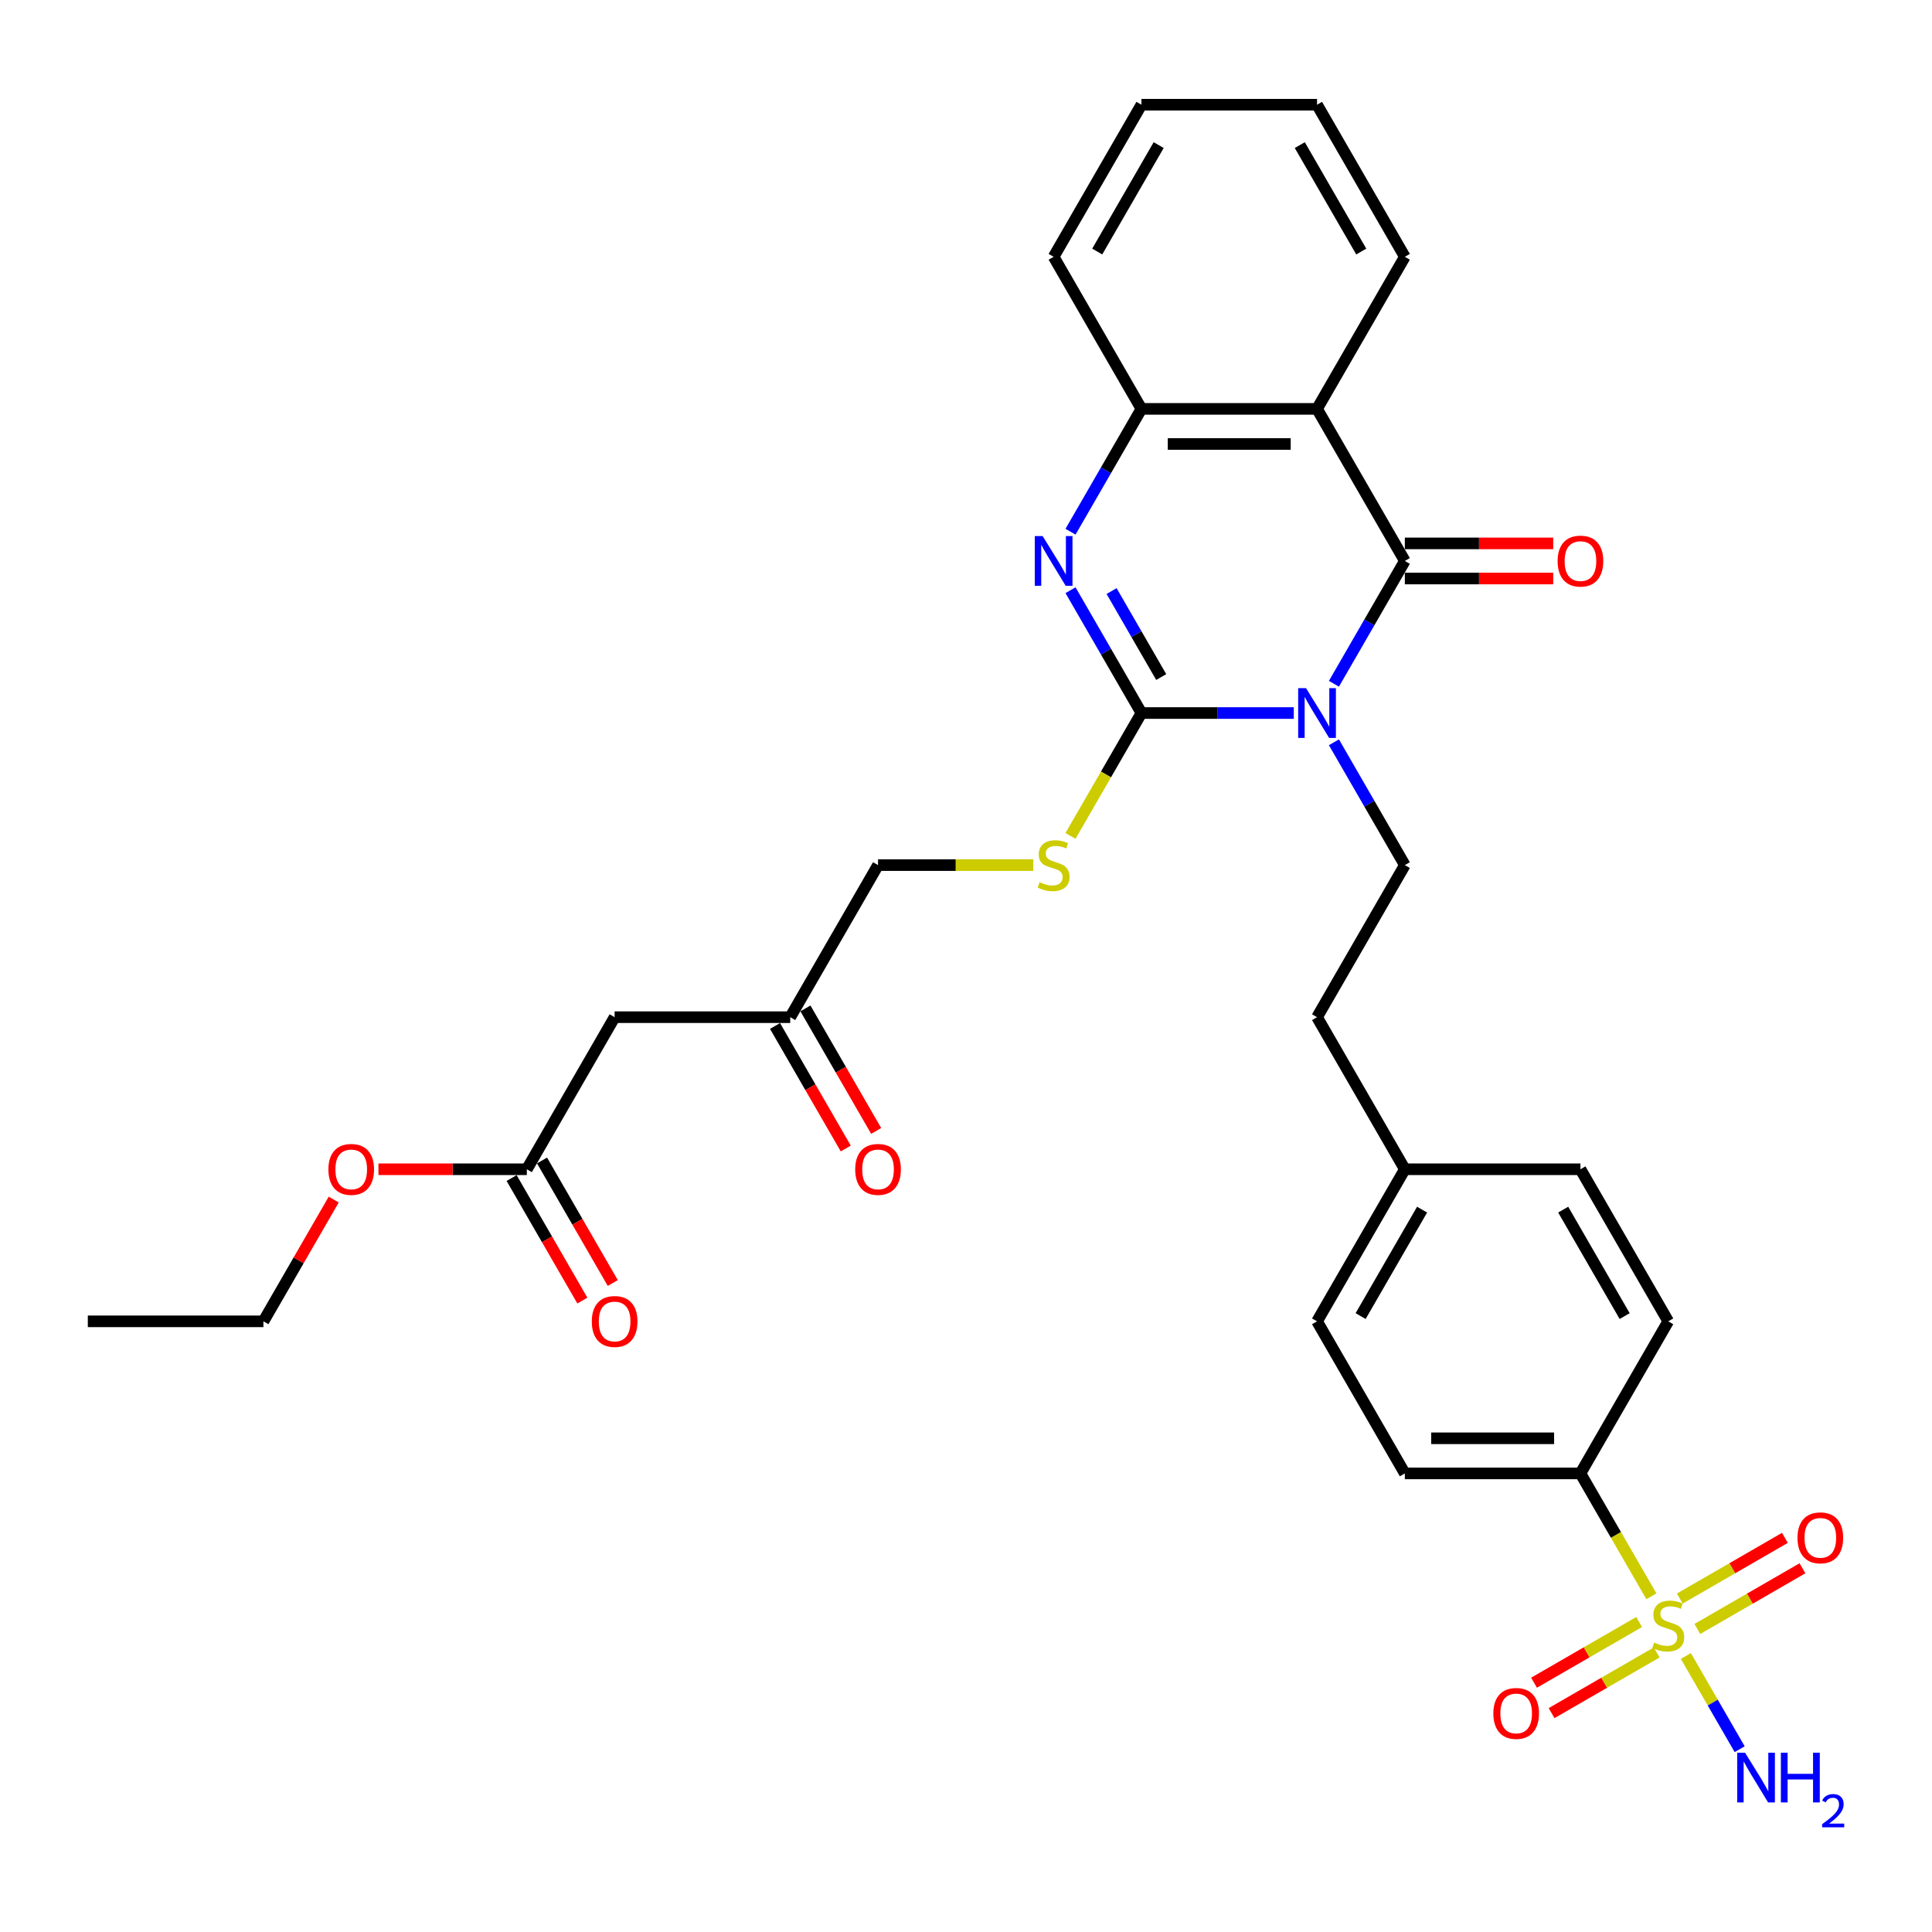 <?xml version='1.0' encoding='iso-8859-1'?>
<svg version='1.1' baseProfile='full'
              xmlns='http://www.w3.org/2000/svg'
                      xmlns:rdkit='http://www.rdkit.org/xml'
                      xmlns:xlink='http://www.w3.org/1999/xlink'
                  xml:space='preserve'
width='1000px' height='1000px' viewBox='0 0 1000 1000'>
<!-- END OF HEADER -->
<rect style='opacity:1.0;fill:#FFFFFF;stroke:none' width='1000' height='1000' x='0' y='0'> </rect>
<path class='bond-0' d='M 669.663,369.064 L 630.235,369.064' style='fill:none;fill-rule:evenodd;stroke:#0000FF;stroke-width:6px;stroke-linecap:butt;stroke-linejoin:miter;stroke-opacity:1' />
<path class='bond-0' d='M 630.235,369.064 L 590.806,369.064' style='fill:none;fill-rule:evenodd;stroke:#000000;stroke-width:6px;stroke-linecap:butt;stroke-linejoin:miter;stroke-opacity:1' />
<path class='bond-1' d='M 690.44,353.921 L 708.792,322.135' style='fill:none;fill-rule:evenodd;stroke:#0000FF;stroke-width:6px;stroke-linecap:butt;stroke-linejoin:miter;stroke-opacity:1' />
<path class='bond-1' d='M 708.792,322.135 L 727.143,290.349' style='fill:none;fill-rule:evenodd;stroke:#000000;stroke-width:6px;stroke-linecap:butt;stroke-linejoin:miter;stroke-opacity:1' />
<path class='bond-6' d='M 690.44,384.206 L 708.792,415.992' style='fill:none;fill-rule:evenodd;stroke:#0000FF;stroke-width:6px;stroke-linecap:butt;stroke-linejoin:miter;stroke-opacity:1' />
<path class='bond-6' d='M 708.792,415.992 L 727.143,447.778' style='fill:none;fill-rule:evenodd;stroke:#000000;stroke-width:6px;stroke-linecap:butt;stroke-linejoin:miter;stroke-opacity:1' />
<path class='bond-3' d='M 590.806,369.064 L 572.454,337.278' style='fill:none;fill-rule:evenodd;stroke:#000000;stroke-width:6px;stroke-linecap:butt;stroke-linejoin:miter;stroke-opacity:1' />
<path class='bond-3' d='M 572.454,337.278 L 554.102,305.492' style='fill:none;fill-rule:evenodd;stroke:#0000FF;stroke-width:6px;stroke-linecap:butt;stroke-linejoin:miter;stroke-opacity:1' />
<path class='bond-3' d='M 601.043,350.439 L 588.197,328.188' style='fill:none;fill-rule:evenodd;stroke:#000000;stroke-width:6px;stroke-linecap:butt;stroke-linejoin:miter;stroke-opacity:1' />
<path class='bond-3' d='M 588.197,328.188 L 575.351,305.938' style='fill:none;fill-rule:evenodd;stroke:#0000FF;stroke-width:6px;stroke-linecap:butt;stroke-linejoin:miter;stroke-opacity:1' />
<path class='bond-7' d='M 590.806,369.064 L 572.443,400.868' style='fill:none;fill-rule:evenodd;stroke:#000000;stroke-width:6px;stroke-linecap:butt;stroke-linejoin:miter;stroke-opacity:1' />
<path class='bond-7' d='M 572.443,400.868 L 554.081,432.672' style='fill:none;fill-rule:evenodd;stroke:#CCCC00;stroke-width:6px;stroke-linecap:butt;stroke-linejoin:miter;stroke-opacity:1' />
<path class='bond-4' d='M 727.143,290.349 L 681.697,211.634' style='fill:none;fill-rule:evenodd;stroke:#000000;stroke-width:6px;stroke-linecap:butt;stroke-linejoin:miter;stroke-opacity:1' />
<path class='bond-13' d='M 727.143,299.438 L 765.545,299.438' style='fill:none;fill-rule:evenodd;stroke:#000000;stroke-width:6px;stroke-linecap:butt;stroke-linejoin:miter;stroke-opacity:1' />
<path class='bond-13' d='M 765.545,299.438 L 803.947,299.438' style='fill:none;fill-rule:evenodd;stroke:#FF0000;stroke-width:6px;stroke-linecap:butt;stroke-linejoin:miter;stroke-opacity:1' />
<path class='bond-13' d='M 727.143,281.26 L 765.545,281.26' style='fill:none;fill-rule:evenodd;stroke:#000000;stroke-width:6px;stroke-linecap:butt;stroke-linejoin:miter;stroke-opacity:1' />
<path class='bond-13' d='M 765.545,281.26 L 803.947,281.26' style='fill:none;fill-rule:evenodd;stroke:#FF0000;stroke-width:6px;stroke-linecap:butt;stroke-linejoin:miter;stroke-opacity:1' />
<path class='bond-2' d='M 854.76,826.245 L 836.397,794.441' style='fill:none;fill-rule:evenodd;stroke:#CCCC00;stroke-width:6px;stroke-linecap:butt;stroke-linejoin:miter;stroke-opacity:1' />
<path class='bond-2' d='M 836.397,794.441 L 818.035,762.637' style='fill:none;fill-rule:evenodd;stroke:#000000;stroke-width:6px;stroke-linecap:butt;stroke-linejoin:miter;stroke-opacity:1' />
<path class='bond-11' d='M 848.411,839.557 L 821.209,855.262' style='fill:none;fill-rule:evenodd;stroke:#CCCC00;stroke-width:6px;stroke-linecap:butt;stroke-linejoin:miter;stroke-opacity:1' />
<path class='bond-11' d='M 821.209,855.262 L 794.006,870.968' style='fill:none;fill-rule:evenodd;stroke:#FF0000;stroke-width:6px;stroke-linecap:butt;stroke-linejoin:miter;stroke-opacity:1' />
<path class='bond-11' d='M 857.5,855.3 L 830.298,871.005' style='fill:none;fill-rule:evenodd;stroke:#CCCC00;stroke-width:6px;stroke-linecap:butt;stroke-linejoin:miter;stroke-opacity:1' />
<path class='bond-11' d='M 830.298,871.005 L 803.096,886.711' style='fill:none;fill-rule:evenodd;stroke:#FF0000;stroke-width:6px;stroke-linecap:butt;stroke-linejoin:miter;stroke-opacity:1' />
<path class='bond-12' d='M 878.551,843.146 L 905.754,827.441' style='fill:none;fill-rule:evenodd;stroke:#CCCC00;stroke-width:6px;stroke-linecap:butt;stroke-linejoin:miter;stroke-opacity:1' />
<path class='bond-12' d='M 905.754,827.441 L 932.956,811.736' style='fill:none;fill-rule:evenodd;stroke:#FF0000;stroke-width:6px;stroke-linecap:butt;stroke-linejoin:miter;stroke-opacity:1' />
<path class='bond-12' d='M 869.462,827.403 L 896.664,811.698' style='fill:none;fill-rule:evenodd;stroke:#CCCC00;stroke-width:6px;stroke-linecap:butt;stroke-linejoin:miter;stroke-opacity:1' />
<path class='bond-12' d='M 896.664,811.698 L 923.867,795.993' style='fill:none;fill-rule:evenodd;stroke:#FF0000;stroke-width:6px;stroke-linecap:butt;stroke-linejoin:miter;stroke-opacity:1' />
<path class='bond-14' d='M 872.602,857.149 L 886.525,881.264' style='fill:none;fill-rule:evenodd;stroke:#CCCC00;stroke-width:6px;stroke-linecap:butt;stroke-linejoin:miter;stroke-opacity:1' />
<path class='bond-14' d='M 886.525,881.264 L 900.448,905.38' style='fill:none;fill-rule:evenodd;stroke:#0000FF;stroke-width:6px;stroke-linecap:butt;stroke-linejoin:miter;stroke-opacity:1' />
<path class='bond-32' d='M 554.102,275.206 L 572.454,243.42' style='fill:none;fill-rule:evenodd;stroke:#0000FF;stroke-width:6px;stroke-linecap:butt;stroke-linejoin:miter;stroke-opacity:1' />
<path class='bond-32' d='M 572.454,243.42 L 590.806,211.634' style='fill:none;fill-rule:evenodd;stroke:#000000;stroke-width:6px;stroke-linecap:butt;stroke-linejoin:miter;stroke-opacity:1' />
<path class='bond-5' d='M 681.697,211.634 L 590.806,211.634' style='fill:none;fill-rule:evenodd;stroke:#000000;stroke-width:6px;stroke-linecap:butt;stroke-linejoin:miter;stroke-opacity:1' />
<path class='bond-5' d='M 668.064,229.813 L 604.439,229.813' style='fill:none;fill-rule:evenodd;stroke:#000000;stroke-width:6px;stroke-linecap:butt;stroke-linejoin:miter;stroke-opacity:1' />
<path class='bond-23' d='M 681.697,211.634 L 727.143,132.92' style='fill:none;fill-rule:evenodd;stroke:#000000;stroke-width:6px;stroke-linecap:butt;stroke-linejoin:miter;stroke-opacity:1' />
<path class='bond-27' d='M 590.806,211.634 L 545.36,132.92' style='fill:none;fill-rule:evenodd;stroke:#000000;stroke-width:6px;stroke-linecap:butt;stroke-linejoin:miter;stroke-opacity:1' />
<path class='bond-21' d='M 727.143,447.778 L 681.697,526.493' style='fill:none;fill-rule:evenodd;stroke:#000000;stroke-width:6px;stroke-linecap:butt;stroke-linejoin:miter;stroke-opacity:1' />
<path class='bond-20' d='M 534.834,447.778 L 494.651,447.778' style='fill:none;fill-rule:evenodd;stroke:#CCCC00;stroke-width:6px;stroke-linecap:butt;stroke-linejoin:miter;stroke-opacity:1' />
<path class='bond-20' d='M 494.651,447.778 L 454.468,447.778' style='fill:none;fill-rule:evenodd;stroke:#000000;stroke-width:6px;stroke-linecap:butt;stroke-linejoin:miter;stroke-opacity:1' />
<path class='bond-8' d='M 818.035,762.637 L 727.143,762.637' style='fill:none;fill-rule:evenodd;stroke:#000000;stroke-width:6px;stroke-linecap:butt;stroke-linejoin:miter;stroke-opacity:1' />
<path class='bond-8' d='M 804.401,744.459 L 740.777,744.459' style='fill:none;fill-rule:evenodd;stroke:#000000;stroke-width:6px;stroke-linecap:butt;stroke-linejoin:miter;stroke-opacity:1' />
<path class='bond-33' d='M 818.035,762.637 L 863.481,683.922' style='fill:none;fill-rule:evenodd;stroke:#000000;stroke-width:6px;stroke-linecap:butt;stroke-linejoin:miter;stroke-opacity:1' />
<path class='bond-9' d='M 318.13,526.493 L 409.022,526.493' style='fill:none;fill-rule:evenodd;stroke:#000000;stroke-width:6px;stroke-linecap:butt;stroke-linejoin:miter;stroke-opacity:1' />
<path class='bond-10' d='M 318.13,526.493 L 272.684,605.208' style='fill:none;fill-rule:evenodd;stroke:#000000;stroke-width:6px;stroke-linecap:butt;stroke-linejoin:miter;stroke-opacity:1' />
<path class='bond-16' d='M 264.813,609.752 L 283.122,641.466' style='fill:none;fill-rule:evenodd;stroke:#000000;stroke-width:6px;stroke-linecap:butt;stroke-linejoin:miter;stroke-opacity:1' />
<path class='bond-16' d='M 283.122,641.466 L 301.432,673.179' style='fill:none;fill-rule:evenodd;stroke:#FF0000;stroke-width:6px;stroke-linecap:butt;stroke-linejoin:miter;stroke-opacity:1' />
<path class='bond-16' d='M 280.556,600.663 L 298.865,632.376' style='fill:none;fill-rule:evenodd;stroke:#000000;stroke-width:6px;stroke-linecap:butt;stroke-linejoin:miter;stroke-opacity:1' />
<path class='bond-16' d='M 298.865,632.376 L 317.175,664.09' style='fill:none;fill-rule:evenodd;stroke:#FF0000;stroke-width:6px;stroke-linecap:butt;stroke-linejoin:miter;stroke-opacity:1' />
<path class='bond-26' d='M 272.684,605.208 L 234.282,605.208' style='fill:none;fill-rule:evenodd;stroke:#000000;stroke-width:6px;stroke-linecap:butt;stroke-linejoin:miter;stroke-opacity:1' />
<path class='bond-26' d='M 234.282,605.208 L 195.881,605.208' style='fill:none;fill-rule:evenodd;stroke:#FF0000;stroke-width:6px;stroke-linecap:butt;stroke-linejoin:miter;stroke-opacity:1' />
<path class='bond-15' d='M 409.022,526.493 L 454.468,447.778' style='fill:none;fill-rule:evenodd;stroke:#000000;stroke-width:6px;stroke-linecap:butt;stroke-linejoin:miter;stroke-opacity:1' />
<path class='bond-19' d='M 401.15,531.038 L 419.46,562.751' style='fill:none;fill-rule:evenodd;stroke:#000000;stroke-width:6px;stroke-linecap:butt;stroke-linejoin:miter;stroke-opacity:1' />
<path class='bond-19' d='M 419.46,562.751 L 437.77,594.464' style='fill:none;fill-rule:evenodd;stroke:#FF0000;stroke-width:6px;stroke-linecap:butt;stroke-linejoin:miter;stroke-opacity:1' />
<path class='bond-19' d='M 416.893,521.948 L 435.203,553.662' style='fill:none;fill-rule:evenodd;stroke:#000000;stroke-width:6px;stroke-linecap:butt;stroke-linejoin:miter;stroke-opacity:1' />
<path class='bond-19' d='M 435.203,553.662 L 453.513,585.375' style='fill:none;fill-rule:evenodd;stroke:#FF0000;stroke-width:6px;stroke-linecap:butt;stroke-linejoin:miter;stroke-opacity:1' />
<path class='bond-17' d='M 727.143,762.637 L 681.697,683.922' style='fill:none;fill-rule:evenodd;stroke:#000000;stroke-width:6px;stroke-linecap:butt;stroke-linejoin:miter;stroke-opacity:1' />
<path class='bond-18' d='M 863.481,683.922 L 818.035,605.208' style='fill:none;fill-rule:evenodd;stroke:#000000;stroke-width:6px;stroke-linecap:butt;stroke-linejoin:miter;stroke-opacity:1' />
<path class='bond-18' d='M 840.921,681.204 L 809.109,626.104' style='fill:none;fill-rule:evenodd;stroke:#000000;stroke-width:6px;stroke-linecap:butt;stroke-linejoin:miter;stroke-opacity:1' />
<path class='bond-22' d='M 681.697,526.493 L 727.143,605.208' style='fill:none;fill-rule:evenodd;stroke:#000000;stroke-width:6px;stroke-linecap:butt;stroke-linejoin:miter;stroke-opacity:1' />
<path class='bond-24' d='M 727.143,605.208 L 818.035,605.208' style='fill:none;fill-rule:evenodd;stroke:#000000;stroke-width:6px;stroke-linecap:butt;stroke-linejoin:miter;stroke-opacity:1' />
<path class='bond-25' d='M 727.143,605.208 L 681.697,683.922' style='fill:none;fill-rule:evenodd;stroke:#000000;stroke-width:6px;stroke-linecap:butt;stroke-linejoin:miter;stroke-opacity:1' />
<path class='bond-25' d='M 736.069,626.104 L 704.257,681.204' style='fill:none;fill-rule:evenodd;stroke:#000000;stroke-width:6px;stroke-linecap:butt;stroke-linejoin:miter;stroke-opacity:1' />
<path class='bond-29' d='M 727.143,132.92 L 681.697,54.205' style='fill:none;fill-rule:evenodd;stroke:#000000;stroke-width:6px;stroke-linecap:butt;stroke-linejoin:miter;stroke-opacity:1' />
<path class='bond-29' d='M 704.584,130.202 L 672.771,75.101' style='fill:none;fill-rule:evenodd;stroke:#000000;stroke-width:6px;stroke-linecap:butt;stroke-linejoin:miter;stroke-opacity:1' />
<path class='bond-28' d='M 172.735,620.896 L 154.541,652.409' style='fill:none;fill-rule:evenodd;stroke:#FF0000;stroke-width:6px;stroke-linecap:butt;stroke-linejoin:miter;stroke-opacity:1' />
<path class='bond-28' d='M 154.541,652.409 L 136.346,683.922' style='fill:none;fill-rule:evenodd;stroke:#000000;stroke-width:6px;stroke-linecap:butt;stroke-linejoin:miter;stroke-opacity:1' />
<path class='bond-34' d='M 545.36,132.92 L 590.806,54.205' style='fill:none;fill-rule:evenodd;stroke:#000000;stroke-width:6px;stroke-linecap:butt;stroke-linejoin:miter;stroke-opacity:1' />
<path class='bond-34' d='M 567.92,130.202 L 599.732,75.101' style='fill:none;fill-rule:evenodd;stroke:#000000;stroke-width:6px;stroke-linecap:butt;stroke-linejoin:miter;stroke-opacity:1' />
<path class='bond-31' d='M 136.346,683.922 L 45.455,683.922' style='fill:none;fill-rule:evenodd;stroke:#000000;stroke-width:6px;stroke-linecap:butt;stroke-linejoin:miter;stroke-opacity:1' />
<path class='bond-30' d='M 681.697,54.205 L 590.806,54.205' style='fill:none;fill-rule:evenodd;stroke:#000000;stroke-width:6px;stroke-linecap:butt;stroke-linejoin:miter;stroke-opacity:1' />
<path  class='atom-0' d='M 676.008 356.193
L 684.442 369.827
Q 685.279 371.172, 686.624 373.608
Q 687.969 376.044, 688.042 376.19
L 688.042 356.193
L 691.459 356.193
L 691.459 381.934
L 687.933 381.934
L 678.88 367.028
Q 677.825 365.283, 676.698 363.283
Q 675.608 361.283, 675.281 360.665
L 675.281 381.934
L 671.936 381.934
L 671.936 356.193
L 676.008 356.193
' fill='#0000FF'/>
<path  class='atom-3' d='M 856.21 850.186
Q 856.501 850.295, 857.7 850.804
Q 858.9 851.313, 860.209 851.641
Q 861.554 851.931, 862.863 851.931
Q 865.299 851.931, 866.717 850.768
Q 868.135 849.568, 868.135 847.496
Q 868.135 846.078, 867.408 845.205
Q 866.717 844.333, 865.626 843.86
Q 864.536 843.388, 862.718 842.842
Q 860.427 842.151, 859.046 841.497
Q 857.7 840.843, 856.719 839.461
Q 855.774 838.079, 855.774 835.753
Q 855.774 832.517, 857.955 830.517
Q 860.173 828.518, 864.536 828.518
Q 867.517 828.518, 870.898 829.936
L 870.062 832.735
Q 866.971 831.463, 864.645 831.463
Q 862.136 831.463, 860.754 832.517
Q 859.373 833.535, 859.409 835.316
Q 859.409 836.698, 860.1 837.534
Q 860.827 838.37, 861.845 838.843
Q 862.899 839.316, 864.645 839.861
Q 866.971 840.588, 868.353 841.315
Q 869.735 842.042, 870.716 843.533
Q 871.734 844.987, 871.734 847.496
Q 871.734 851.059, 869.335 852.986
Q 866.971 854.876, 863.009 854.876
Q 860.718 854.876, 858.973 854.367
Q 857.264 853.895, 855.228 853.058
L 856.21 850.186
' fill='#CCCC00'/>
<path  class='atom-4' d='M 539.67 277.479
L 548.105 291.113
Q 548.941 292.458, 550.286 294.894
Q 551.631 297.33, 551.704 297.475
L 551.704 277.479
L 555.121 277.479
L 555.121 303.219
L 551.595 303.219
L 542.542 288.313
Q 541.488 286.568, 540.361 284.568
Q 539.27 282.569, 538.943 281.951
L 538.943 303.219
L 535.598 303.219
L 535.598 277.479
L 539.67 277.479
' fill='#0000FF'/>
<path  class='atom-8' d='M 538.088 456.613
Q 538.379 456.722, 539.579 457.231
Q 540.779 457.74, 542.088 458.067
Q 543.433 458.358, 544.742 458.358
Q 547.178 458.358, 548.595 457.195
Q 550.013 455.995, 550.013 453.923
Q 550.013 452.505, 549.286 451.632
Q 548.595 450.76, 547.505 450.287
Q 546.414 449.814, 544.596 449.269
Q 542.306 448.578, 540.924 447.924
Q 539.579 447.269, 538.597 445.888
Q 537.652 444.506, 537.652 442.179
Q 537.652 438.944, 539.833 436.944
Q 542.051 434.944, 546.414 434.944
Q 549.395 434.944, 552.776 436.362
L 551.94 439.162
Q 548.85 437.889, 546.523 437.889
Q 544.015 437.889, 542.633 438.944
Q 541.251 439.962, 541.288 441.743
Q 541.288 443.125, 541.979 443.961
Q 542.706 444.797, 543.724 445.27
Q 544.778 445.742, 546.523 446.288
Q 548.85 447.015, 550.232 447.742
Q 551.613 448.469, 552.595 449.96
Q 553.613 451.414, 553.613 453.923
Q 553.613 457.486, 551.213 459.412
Q 548.85 461.303, 544.887 461.303
Q 542.597 461.303, 540.851 460.794
Q 539.143 460.321, 537.107 459.485
L 538.088 456.613
' fill='#CCCC00'/>
<path  class='atom-12' d='M 772.951 886.87
Q 772.951 880.69, 776.005 877.236
Q 779.059 873.782, 784.767 873.782
Q 790.475 873.782, 793.529 877.236
Q 796.582 880.69, 796.582 886.87
Q 796.582 893.124, 793.492 896.687
Q 790.402 900.213, 784.767 900.213
Q 779.095 900.213, 776.005 896.687
Q 772.951 893.16, 772.951 886.87
M 784.767 897.305
Q 788.693 897.305, 790.802 894.687
Q 792.947 892.033, 792.947 886.87
Q 792.947 881.817, 790.802 879.272
Q 788.693 876.69, 784.767 876.69
Q 780.84 876.69, 778.695 879.235
Q 776.586 881.78, 776.586 886.87
Q 776.586 892.069, 778.695 894.687
Q 780.84 897.305, 784.767 897.305
' fill='#FF0000'/>
<path  class='atom-13' d='M 930.38 795.978
Q 930.38 789.798, 933.434 786.344
Q 936.488 782.89, 942.196 782.89
Q 947.904 782.89, 950.958 786.344
Q 954.012 789.798, 954.012 795.978
Q 954.012 802.232, 950.921 805.795
Q 947.831 809.321, 942.196 809.321
Q 936.524 809.321, 933.434 805.795
Q 930.38 802.268, 930.38 795.978
M 942.196 806.413
Q 946.122 806.413, 948.231 803.795
Q 950.376 801.141, 950.376 795.978
Q 950.376 790.925, 948.231 788.38
Q 946.122 785.798, 942.196 785.798
Q 938.269 785.798, 936.124 788.343
Q 934.016 790.888, 934.016 795.978
Q 934.016 801.177, 936.124 803.795
Q 938.269 806.413, 942.196 806.413
' fill='#FF0000'/>
<path  class='atom-14' d='M 806.219 290.422
Q 806.219 284.241, 809.273 280.787
Q 812.327 277.333, 818.035 277.333
Q 823.743 277.333, 826.797 280.787
Q 829.851 284.241, 829.851 290.422
Q 829.851 296.675, 826.761 300.238
Q 823.671 303.765, 818.035 303.765
Q 812.364 303.765, 809.273 300.238
Q 806.219 296.711, 806.219 290.422
M 818.035 300.856
Q 821.962 300.856, 824.07 298.238
Q 826.216 295.584, 826.216 290.422
Q 826.216 285.368, 824.07 282.823
Q 821.962 280.242, 818.035 280.242
Q 814.109 280.242, 811.964 282.787
Q 809.855 285.332, 809.855 290.422
Q 809.855 295.621, 811.964 298.238
Q 814.109 300.856, 818.035 300.856
' fill='#FF0000'/>
<path  class='atom-15' d='M 903.237 907.196
L 911.672 920.83
Q 912.508 922.175, 913.853 924.611
Q 915.199 927.047, 915.271 927.192
L 915.271 907.196
L 918.689 907.196
L 918.689 932.936
L 915.162 932.936
L 906.109 918.03
Q 905.055 916.285, 903.928 914.285
Q 902.837 912.286, 902.51 911.668
L 902.51 932.936
L 899.165 932.936
L 899.165 907.196
L 903.237 907.196
' fill='#0000FF'/>
<path  class='atom-15' d='M 921.779 907.196
L 925.269 907.196
L 925.269 918.139
L 938.431 918.139
L 938.431 907.196
L 941.921 907.196
L 941.921 932.936
L 938.431 932.936
L 938.431 921.048
L 925.269 921.048
L 925.269 932.936
L 921.779 932.936
L 921.779 907.196
' fill='#0000FF'/>
<path  class='atom-15' d='M 943.169 932.033
Q 943.792 930.426, 945.28 929.538
Q 946.768 928.626, 948.832 928.626
Q 951.399 928.626, 952.839 930.018
Q 954.278 931.41, 954.278 933.881
Q 954.278 936.401, 952.407 938.752
Q 950.559 941.104, 946.72 943.887
L 954.566 943.887
L 954.566 945.807
L 943.121 945.807
L 943.121 944.199
Q 946.288 941.944, 948.16 940.264
Q 950.055 938.584, 950.967 937.072
Q 951.879 935.561, 951.879 934.001
Q 951.879 932.369, 951.063 931.457
Q 950.247 930.546, 948.832 930.546
Q 947.464 930.546, 946.552 931.098
Q 945.64 931.649, 944.992 932.873
L 943.169 932.033
' fill='#0000FF'/>
<path  class='atom-17' d='M 306.314 683.995
Q 306.314 677.814, 309.368 674.36
Q 312.422 670.907, 318.13 670.907
Q 323.838 670.907, 326.892 674.36
Q 329.946 677.814, 329.946 683.995
Q 329.946 690.248, 326.856 693.811
Q 323.765 697.338, 318.13 697.338
Q 312.458 697.338, 309.368 693.811
Q 306.314 690.285, 306.314 683.995
M 318.13 694.429
Q 322.057 694.429, 324.165 691.812
Q 326.31 689.158, 326.31 683.995
Q 326.31 678.941, 324.165 676.396
Q 322.057 673.815, 318.13 673.815
Q 314.204 673.815, 312.059 676.36
Q 309.95 678.905, 309.95 683.995
Q 309.95 689.194, 312.059 691.812
Q 314.204 694.429, 318.13 694.429
' fill='#FF0000'/>
<path  class='atom-20' d='M 442.652 605.28
Q 442.652 599.1, 445.706 595.646
Q 448.76 592.192, 454.468 592.192
Q 460.176 592.192, 463.23 595.646
Q 466.284 599.1, 466.284 605.28
Q 466.284 611.534, 463.193 615.097
Q 460.103 618.623, 454.468 618.623
Q 448.796 618.623, 445.706 615.097
Q 442.652 611.57, 442.652 605.28
M 454.468 615.715
Q 458.394 615.715, 460.503 613.097
Q 462.648 610.443, 462.648 605.28
Q 462.648 600.227, 460.503 597.682
Q 458.394 595.1, 454.468 595.1
Q 450.541 595.1, 448.396 597.645
Q 446.288 600.19, 446.288 605.28
Q 446.288 610.479, 448.396 613.097
Q 450.541 615.715, 454.468 615.715
' fill='#FF0000'/>
<path  class='atom-27' d='M 169.976 605.28
Q 169.976 599.1, 173.03 595.646
Q 176.084 592.192, 181.792 592.192
Q 187.5 592.192, 190.554 595.646
Q 193.608 599.1, 193.608 605.28
Q 193.608 611.534, 190.518 615.097
Q 187.428 618.623, 181.792 618.623
Q 176.121 618.623, 173.03 615.097
Q 169.976 611.57, 169.976 605.28
M 181.792 615.715
Q 185.719 615.715, 187.828 613.097
Q 189.973 610.443, 189.973 605.28
Q 189.973 600.227, 187.828 597.682
Q 185.719 595.1, 181.792 595.1
Q 177.866 595.1, 175.721 597.645
Q 173.612 600.19, 173.612 605.28
Q 173.612 610.479, 175.721 613.097
Q 177.866 615.715, 181.792 615.715
' fill='#FF0000'/>
</svg>
